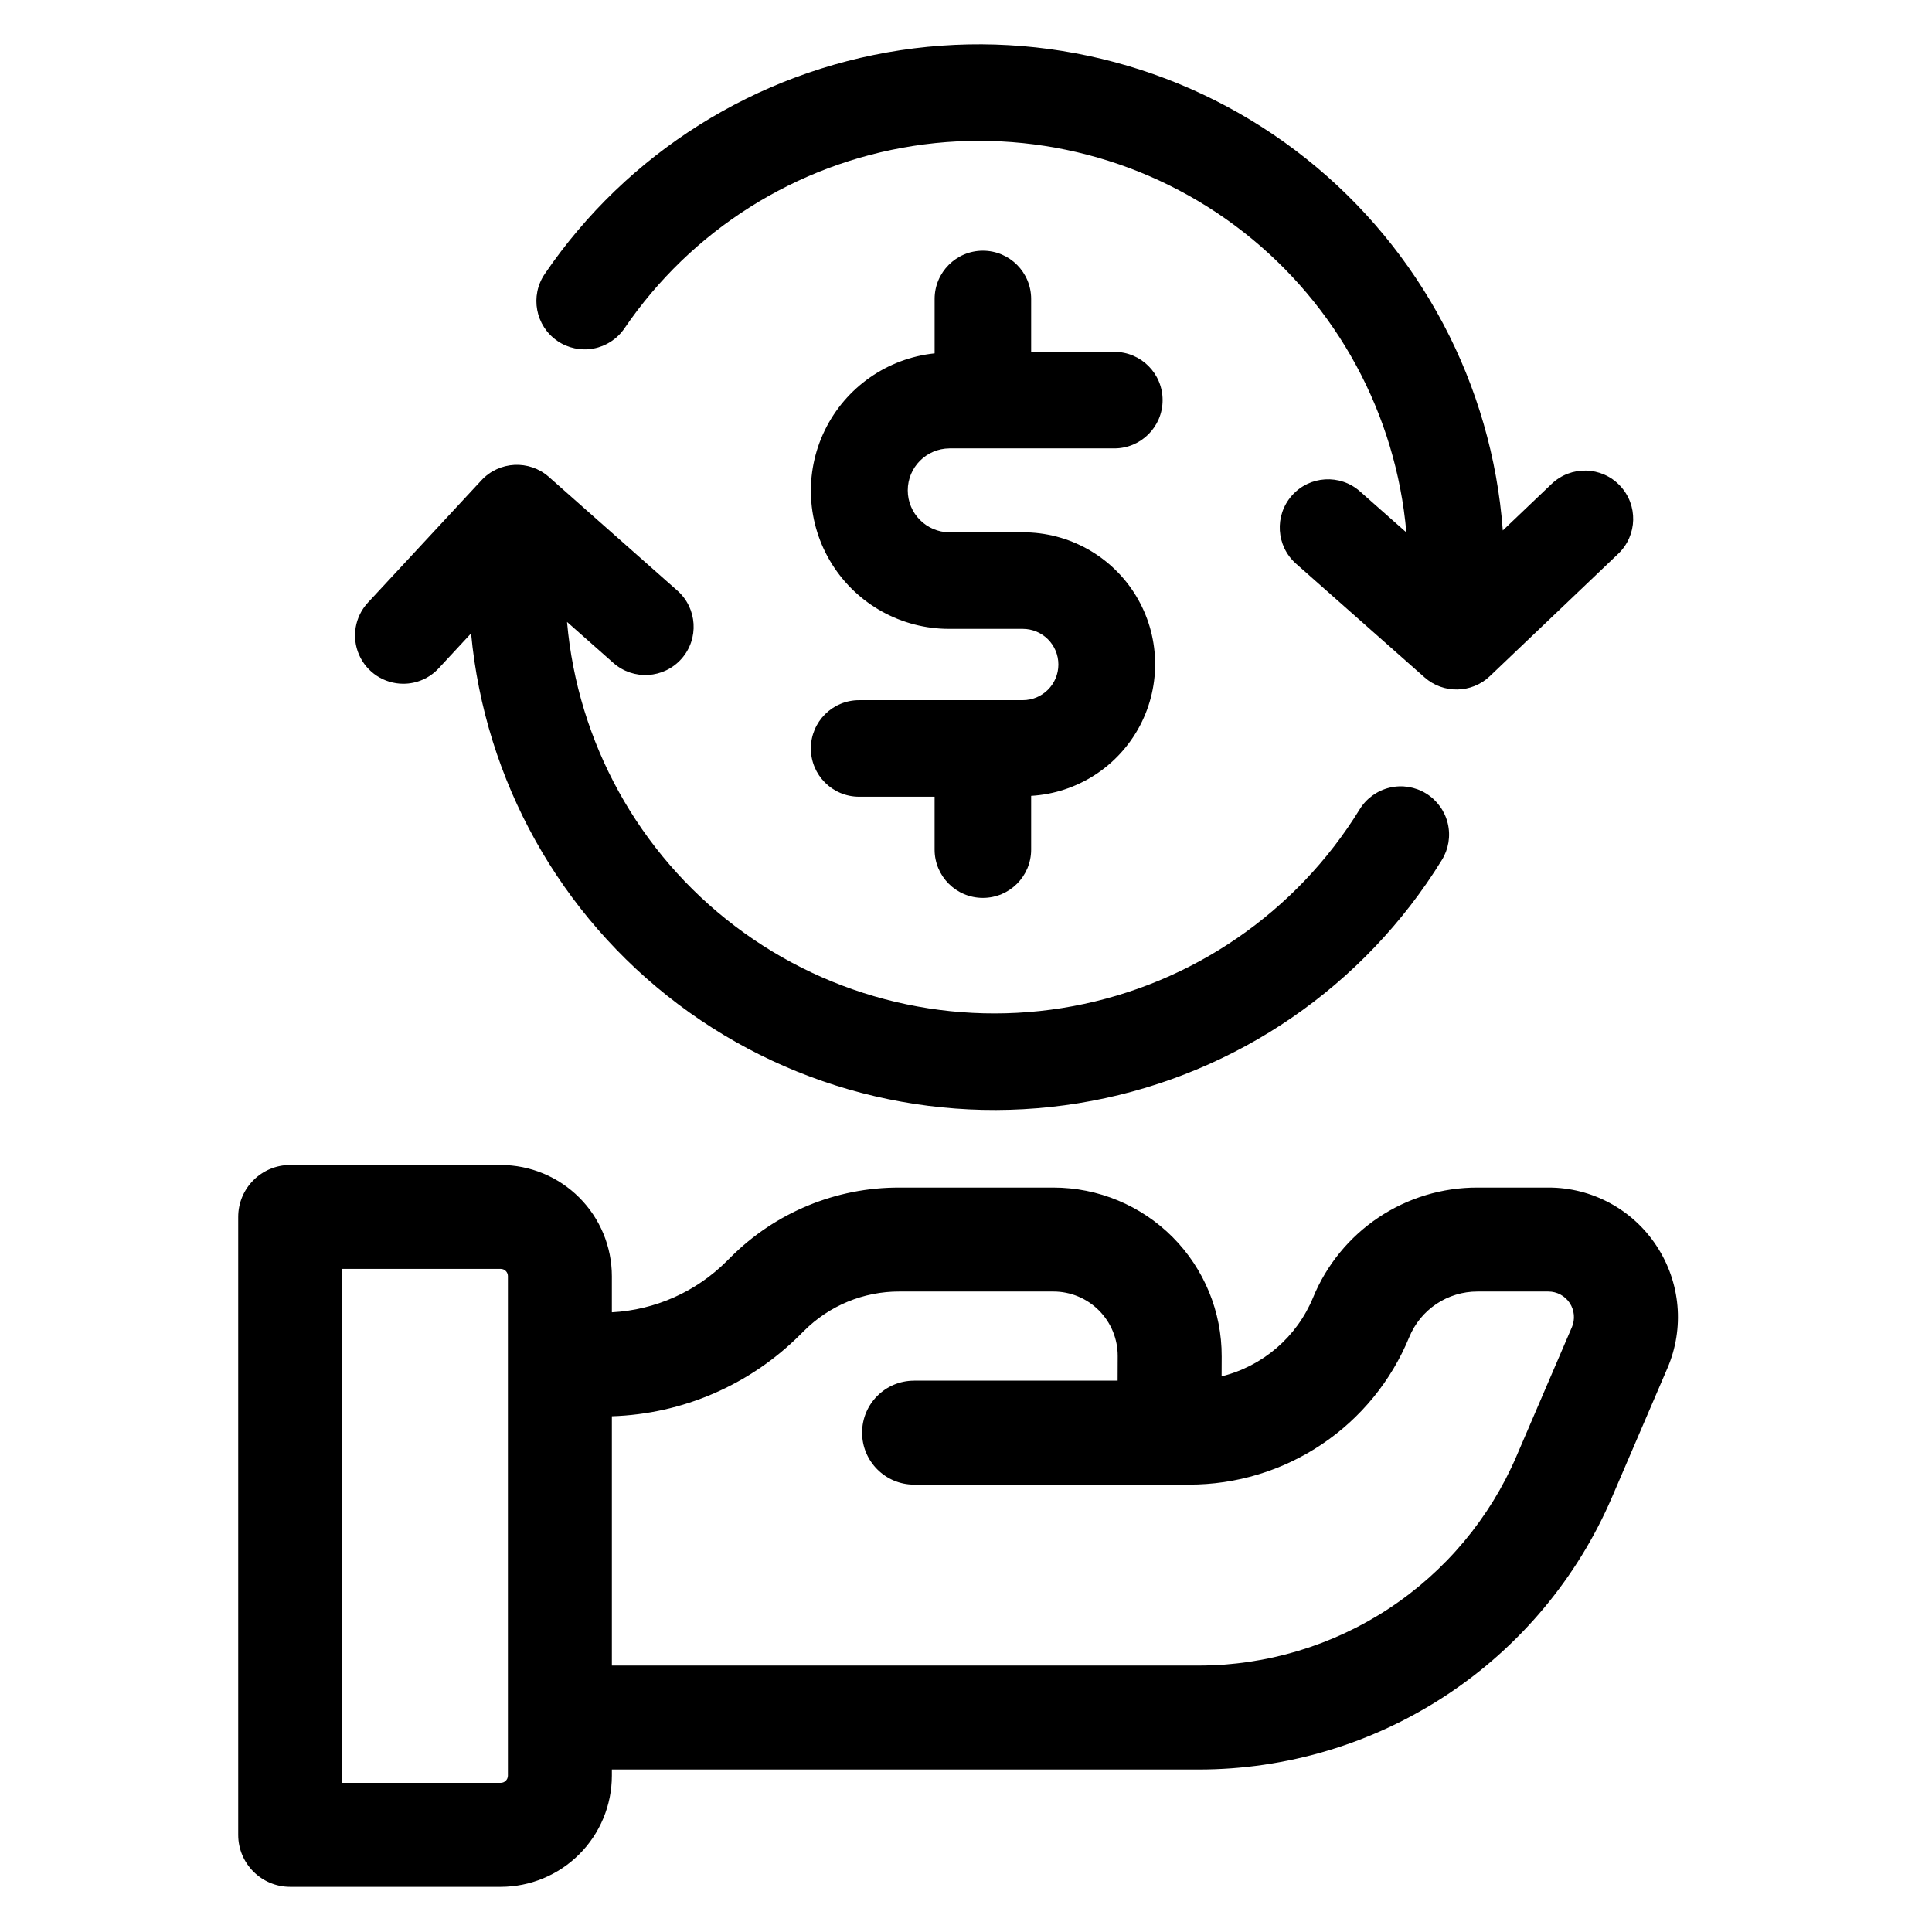<?xml version="1.0" encoding="UTF-8"?>
<!-- Uploaded to: SVG Repo, www.svgrepo.com, Generator: SVG Repo Mixer Tools -->
<svg fill="#000000" width="800px" height="800px" version="1.1" viewBox="144 144 512 512" xmlns="http://www.w3.org/2000/svg">
 <g>
  <path d="m395.59 262.83h43.719c7.066 0 12.793-5.727 12.793-12.789 0-7.066-5.727-12.793-12.793-12.793h-22.043v-14.02c0-7.062-5.727-12.793-12.789-12.793-7.066 0-12.793 5.731-12.793 12.793v14.414c-12.566 1.316-23.566 9.02-29.098 20.379s-4.816 24.77 1.898 35.473c6.711 10.707 18.469 17.191 31.105 17.16h19.445c5.219 0 9.449 4.231 9.449 9.449s-4.231 9.449-9.449 9.449h-43.359c-7.062 0-12.789 5.727-12.789 12.793 0 7.062 5.727 12.793 12.789 12.793h20.004v14.02c0 7.066 5.727 12.793 12.793 12.793s12.793-5.727 12.793-12.793v-14.25c12.23-0.73 23.188-7.82 28.871-18.676 5.684-10.855 5.266-23.895-1.098-34.367-6.367-10.473-17.75-16.844-30.004-16.797h-19.445c-6.102-0.051-11.023-5.012-11.023-11.117s4.922-11.066 11.023-11.117z"/>
  <path d="m583 474.17c-6.34-9.66-17.121-15.473-28.676-15.453h-18.777c-9.34-0.02-18.473 2.742-26.234 7.934-7.758 5.195-13.797 12.582-17.34 21.223-4.297 10.418-13.297 18.168-24.234 20.871l0.02-5.25c0.043-11.859-4.637-23.25-13.004-31.652-8.371-8.402-19.742-13.125-31.602-13.125h-40.812c-16.766-0.051-32.855 6.594-44.703 18.457l-1.066 1.059c-8.125 8.109-18.957 12.93-30.422 13.535v-9.582 0.004c-0.008-7.812-3.113-15.297-8.633-20.82-5.523-5.523-13.008-8.629-20.816-8.641h-55.797c-7.609 0-13.777 6.168-13.777 13.777v163.75c0 7.609 6.168 13.777 13.777 13.777h55.797c7.809-0.012 15.293-3.117 20.812-8.637 5.523-5.523 8.629-13.008 8.637-20.816v-1.641h155.44c23.332 0.016 46.156-6.82 65.645-19.652 19.484-12.836 34.773-31.109 43.973-52.551l14.66-34.121c4.578-10.605 3.5-22.805-2.867-32.441zm-304.4 140.4c0 1.051-0.852 1.902-1.898 1.902h-42.02v-136.2h42.02c1.051 0.004 1.898 0.859 1.898 1.91zm281.96-118.84-14.66 34.125c-7.074 16.492-18.836 30.543-33.82 40.414-14.988 9.871-32.543 15.125-50.488 15.117h-155.44v-66.059c18.75-0.598 36.57-8.305 49.844-21.559l1.066-1.062h0.004c6.699-6.707 15.797-10.465 25.277-10.438h40.812c4.531-0.004 8.879 1.801 12.078 5.012s4.988 7.566 4.973 12.098l-0.023 6.512h-53.941v0.004c-7.609 0-13.777 6.164-13.777 13.773s6.168 13.777 13.777 13.777l67.699-0.004h5.141-0.004c12.512 0.027 24.742-3.676 35.141-10.633 10.398-6.957 18.484-16.852 23.234-28.426 1.469-3.59 3.977-6.66 7.199-8.816 3.227-2.156 7.019-3.305 10.898-3.297h18.781c2.281 0 4.406 1.148 5.664 3.051 1.254 1.906 1.469 4.312 0.57 6.41z"/>
  <path d="m291.72 234.36c2.801 1.914 6.246 2.637 9.582 2.008 3.332-0.625 6.281-2.555 8.191-5.356 17.715-26.008 45.418-43.512 76.512-48.34s62.801 3.445 87.566 22.855c24.77 19.41 40.383 48.219 43.129 79.566l-12.289-10.867v-0.004c-5.293-4.676-13.375-4.18-18.055 1.113-4.68 5.293-4.18 13.375 1.113 18.055l34.055 30.125v-0.004c4.973 4.402 12.488 4.262 17.297-0.32l34.023-32.434c5.113-4.875 5.309-12.973 0.434-18.086-4.871-5.113-12.969-5.309-18.082-0.434l-12.938 12.332c-2.894-38.629-21.75-74.309-52.039-98.461-30.289-24.152-69.27-34.59-107.57-28.805-38.305 5.781-72.469 27.262-94.277 59.281-3.981 5.832-2.481 13.789 3.352 17.773z"/>
  <path d="m250.88 325.2c3.562 0 6.961-1.48 9.379-4.094l8.582-9.254c3.648 39.027 23.574 74.707 54.887 98.285 31.312 23.582 71.109 32.875 109.62 25.605 38.516-7.273 72.184-30.438 92.746-63.809 1.793-2.887 2.367-6.371 1.586-9.68-0.777-3.309-2.84-6.172-5.731-7.957-2.894-1.785-6.379-2.348-9.688-1.559-3.305 0.789-6.164 2.859-7.941 5.758-16.816 27.309-44.387 46.246-75.914 52.137-31.523 5.894-64.074-1.805-89.621-21.195s-41.715-48.668-44.516-80.617l12.281 10.863c5.293 4.68 13.379 4.188 18.062-1.105 4.68-5.293 4.188-13.379-1.105-18.062l-34.055-30.125c-5.207-4.598-13.129-4.207-17.859 0.879l-30.098 32.434c-3.457 3.731-4.379 9.156-2.344 13.816 2.035 4.664 6.637 7.676 11.723 7.68z"/>
 </g>
</svg>